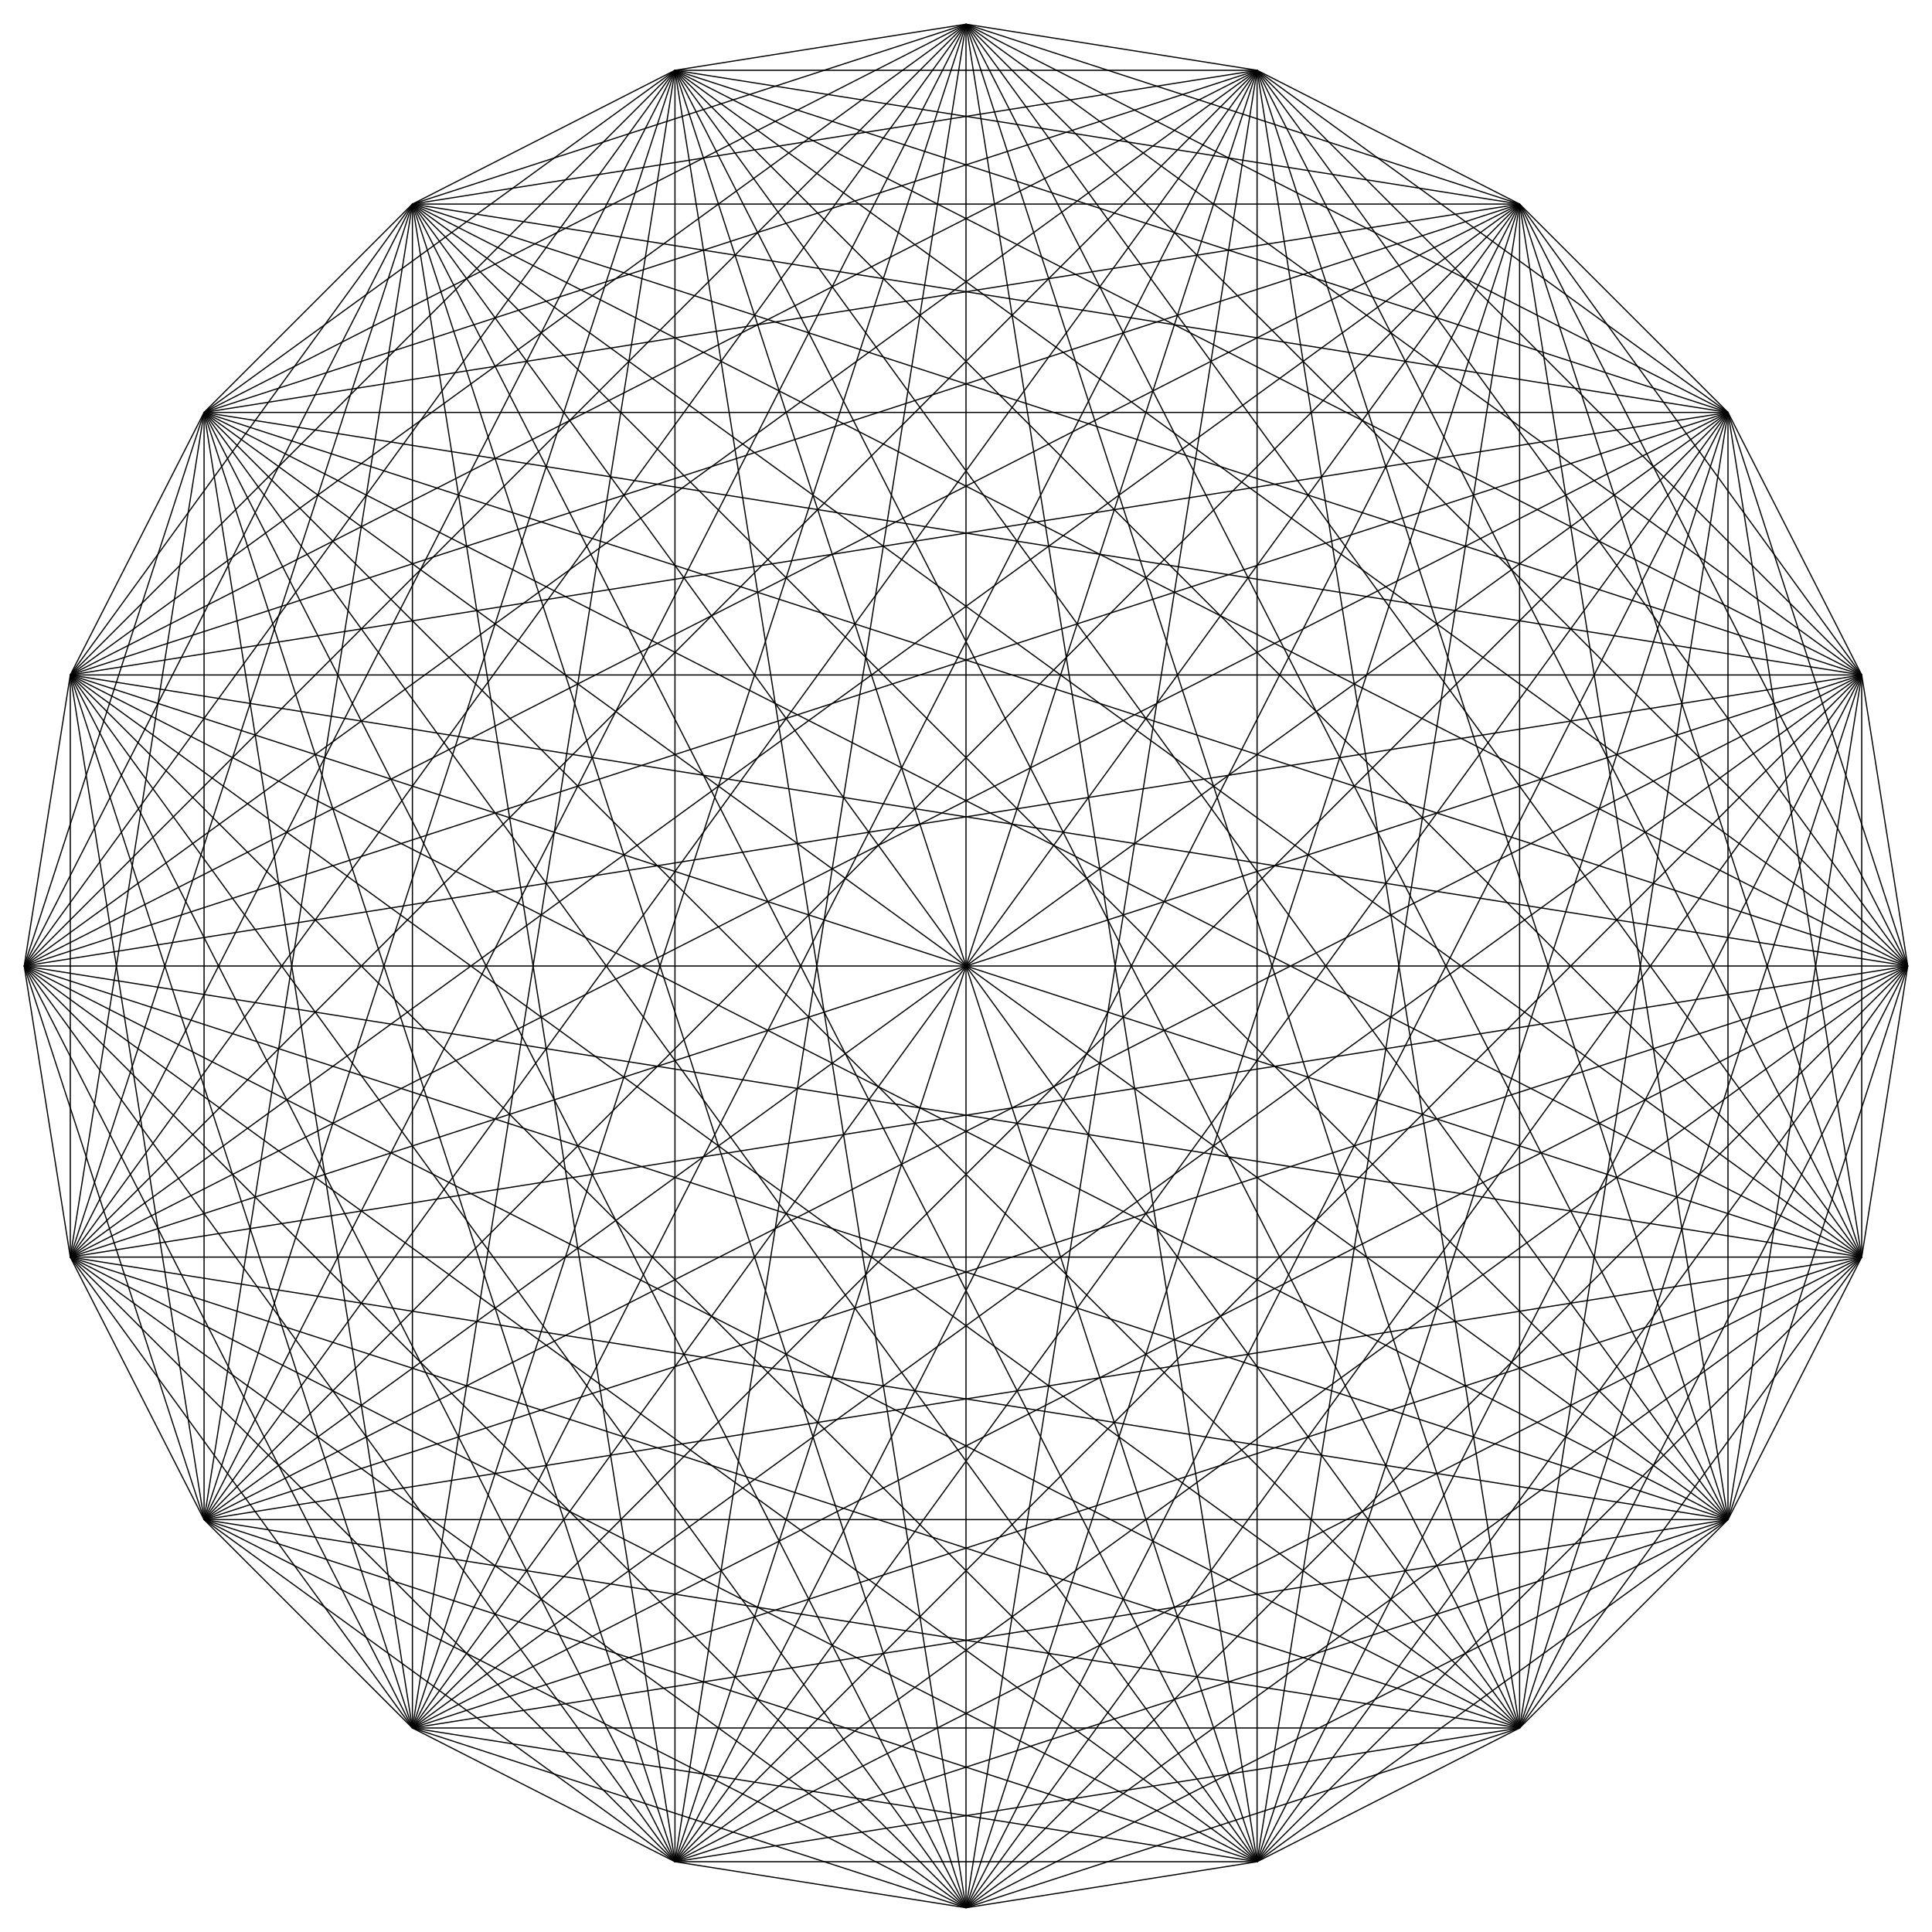 <?xml version="1.0" encoding="UTF-8"?>
<svg enable-background="new 0 0 1641.099 1641.099" version="1.1" viewBox="0 0 1641.1 1641.1" xml:space="preserve" xmlns="http://www.w3.org/2000/svg">
<g fill="none" stroke="#000" stroke-miterlimit="10">
	<line x1="820.55" x2="1067.8" y1="20.549" y2="59.704"/>
	<line x1="820.55" x2="1290.8" y1="20.549" y2="173.34"/>
	<line x1="820.55" x2="1467.8" y1="20.549" y2="350.32"/>
	<line x1="820.55" x2="1581.4" y1="20.549" y2="573.34"/>
	<line x1="820.55" x2="1620.5" y1="20.549" y2="820.55"/>
	<line x1="820.55" x2="1581.4" y1="20.549" y2="1067.8"/>
	<line x1="820.55" x2="1467.8" y1="20.549" y2="1290.8"/>
	<line x1="820.55" x2="1290.8" y1="20.549" y2="1467.8"/>
	<line x1="820.55" x2="1067.8" y1="20.549" y2="1581.4"/>
	<line x1="820.55" x2="820.55" y1="20.549" y2="1620.5"/>
	<line x1="820.55" x2="573.34" y1="20.549" y2="1581.4"/>
	<line x1="820.55" x2="350.32" y1="20.549" y2="1467.8"/>
	<line x1="820.55" x2="173.34" y1="20.549" y2="1290.8"/>
	<line x1="820.55" x2="59.704" y1="20.549" y2="1067.8"/>
	<line x1="820.55" x2="20.549" y1="20.549" y2="820.55"/>
	<line x1="820.55" x2="59.704" y1="20.549" y2="573.34"/>
	<line x1="820.55" x2="173.34" y1="20.549" y2="350.32"/>
	<line x1="820.55" x2="350.32" y1="20.549" y2="173.34"/>
	<line x1="820.55" x2="573.34" y1="20.549" y2="59.704"/>
	<line x1="1067.8" x2="1290.8" y1="59.704" y2="173.34"/>
	<line x1="1067.8" x2="1467.8" y1="59.704" y2="350.32"/>
	<line x1="1067.8" x2="1581.4" y1="59.704" y2="573.34"/>
	<line x1="1067.8" x2="1620.5" y1="59.704" y2="820.55"/>
	<line x1="1067.8" x2="1581.4" y1="59.704" y2="1067.8"/>
	<line x1="1067.8" x2="1467.8" y1="59.704" y2="1290.8"/>
	<line x1="1067.8" x2="1290.8" y1="59.704" y2="1467.8"/>
	<line x1="1067.8" x2="1067.8" y1="59.704" y2="1581.4"/>
	<line x1="1067.8" x2="820.55" y1="59.704" y2="1620.5"/>
	<line x1="1067.8" x2="573.34" y1="59.704" y2="1581.4"/>
	<line x1="1067.8" x2="350.32" y1="59.704" y2="1467.8"/>
	<line x1="1067.8" x2="173.34" y1="59.704" y2="1290.8"/>
	<line x1="1067.8" x2="59.704" y1="59.704" y2="1067.8"/>
	<line x1="1067.8" x2="20.549" y1="59.704" y2="820.55"/>
	<line x1="1067.8" x2="59.704" y1="59.704" y2="573.34"/>
	<line x1="1067.8" x2="173.34" y1="59.704" y2="350.32"/>
	<line x1="1067.8" x2="350.32" y1="59.704" y2="173.34"/>
	<line x1="1067.8" x2="573.34" y1="59.704" y2="59.704"/>
	<line x1="1290.8" x2="1467.8" y1="173.34" y2="350.32"/>
	<line x1="1290.8" x2="1581.4" y1="173.34" y2="573.34"/>
	<line x1="1290.8" x2="1620.5" y1="173.34" y2="820.55"/>
	<line x1="1290.8" x2="1581.4" y1="173.34" y2="1067.8"/>
	<line x1="1290.8" x2="1467.8" y1="173.34" y2="1290.8"/>
	<line x1="1290.8" x2="1290.8" y1="173.34" y2="1467.8"/>
	<line x1="1290.8" x2="1067.8" y1="173.34" y2="1581.4"/>
	<line x1="1290.8" x2="820.55" y1="173.34" y2="1620.5"/>
	<line x1="1290.8" x2="573.34" y1="173.34" y2="1581.4"/>
	<line x1="1290.8" x2="350.32" y1="173.34" y2="1467.8"/>
	<line x1="1290.8" x2="173.34" y1="173.34" y2="1290.8"/>
	<line x1="1290.8" x2="59.704" y1="173.34" y2="1067.8"/>
	<line x1="1290.8" x2="20.549" y1="173.34" y2="820.55"/>
	<line x1="1290.8" x2="59.704" y1="173.34" y2="573.34"/>
	<line x1="1290.8" x2="173.34" y1="173.34" y2="350.32"/>
	<line x1="1290.8" x2="350.32" y1="173.34" y2="173.34"/>
	<line x1="1290.8" x2="573.34" y1="173.34" y2="59.704"/>
	<line x1="1467.8" x2="1581.4" y1="350.32" y2="573.34"/>
	<line x1="1467.8" x2="1620.5" y1="350.32" y2="820.55"/>
	<line x1="1467.8" x2="1581.4" y1="350.32" y2="1067.8"/>
	<line x1="1467.8" x2="1467.8" y1="350.32" y2="1290.8"/>
	<line x1="1467.8" x2="1290.8" y1="350.32" y2="1467.8"/>
	<line x1="1467.8" x2="1067.8" y1="350.32" y2="1581.4"/>
	<line x1="1467.8" x2="820.55" y1="350.32" y2="1620.5"/>
	<line x1="1467.8" x2="573.34" y1="350.32" y2="1581.4"/>
	<line x1="1467.8" x2="350.32" y1="350.32" y2="1467.8"/>
	<line x1="1467.8" x2="173.34" y1="350.32" y2="1290.8"/>
	<line x1="1467.8" x2="59.704" y1="350.32" y2="1067.8"/>
	<line x1="1467.8" x2="20.549" y1="350.32" y2="820.55"/>
	<line x1="1467.8" x2="59.704" y1="350.32" y2="573.34"/>
	<line x1="1467.8" x2="173.34" y1="350.32" y2="350.32"/>
	<line x1="1467.8" x2="350.32" y1="350.32" y2="173.34"/>
	<line x1="1467.8" x2="573.34" y1="350.32" y2="59.704"/>
	<line x1="1581.4" x2="1620.5" y1="573.34" y2="820.55"/>
	<line x1="1581.4" x2="1581.4" y1="573.34" y2="1067.8"/>
	<line x1="1581.4" x2="1467.8" y1="573.34" y2="1290.8"/>
	<line x1="1581.4" x2="1290.8" y1="573.34" y2="1467.8"/>
	<line x1="1581.4" x2="1067.8" y1="573.34" y2="1581.4"/>
	<line x1="1581.4" x2="820.55" y1="573.34" y2="1620.5"/>
	<line x1="1581.4" x2="573.34" y1="573.34" y2="1581.4"/>
	<line x1="1581.4" x2="350.32" y1="573.34" y2="1467.8"/>
	<line x1="1581.4" x2="173.34" y1="573.34" y2="1290.8"/>
	<line x1="1581.4" x2="59.704" y1="573.34" y2="1067.8"/>
	<line x1="1581.4" x2="20.549" y1="573.34" y2="820.55"/>
	<line x1="1581.4" x2="59.704" y1="573.34" y2="573.34"/>
	<line x1="1581.4" x2="173.34" y1="573.34" y2="350.32"/>
	<line x1="1581.4" x2="350.32" y1="573.34" y2="173.34"/>
	<line x1="1581.4" x2="573.34" y1="573.34" y2="59.704"/>
	<line x1="1620.5" x2="1581.4" y1="820.55" y2="1067.8"/>
	<line x1="1620.5" x2="1467.8" y1="820.55" y2="1290.8"/>
	<line x1="1620.5" x2="1290.8" y1="820.55" y2="1467.8"/>
	<line x1="1620.5" x2="1067.8" y1="820.55" y2="1581.4"/>
	<line x1="1620.5" x2="820.55" y1="820.55" y2="1620.5"/>
	<line x1="1620.5" x2="573.34" y1="820.55" y2="1581.4"/>
	<line x1="1620.5" x2="350.32" y1="820.55" y2="1467.8"/>
	<line x1="1620.5" x2="173.34" y1="820.55" y2="1290.8"/>
	<line x1="1620.5" x2="59.704" y1="820.55" y2="1067.8"/>
	<line x1="1620.5" x2="20.549" y1="820.55" y2="820.55"/>
	<line x1="1620.5" x2="59.704" y1="820.55" y2="573.34"/>
	<line x1="1620.5" x2="173.34" y1="820.55" y2="350.32"/>
	<line x1="1620.5" x2="350.32" y1="820.55" y2="173.34"/>
	<line x1="1620.5" x2="573.34" y1="820.55" y2="59.704"/>
	<line x1="1581.4" x2="1467.8" y1="1067.8" y2="1290.8"/>
	<line x1="1581.4" x2="1290.8" y1="1067.8" y2="1467.8"/>
	<line x1="1581.4" x2="1067.8" y1="1067.8" y2="1581.4"/>
	<line x1="1581.4" x2="820.55" y1="1067.8" y2="1620.5"/>
	<line x1="1581.4" x2="573.34" y1="1067.8" y2="1581.4"/>
	<line x1="1581.4" x2="350.32" y1="1067.8" y2="1467.8"/>
	<line x1="1581.4" x2="173.34" y1="1067.8" y2="1290.8"/>
	<line x1="1581.4" x2="59.704" y1="1067.8" y2="1067.8"/>
	<line x1="1581.4" x2="20.549" y1="1067.8" y2="820.55"/>
	<line x1="1581.4" x2="59.704" y1="1067.8" y2="573.34"/>
	<line x1="1581.4" x2="173.34" y1="1067.8" y2="350.32"/>
	<line x1="1581.4" x2="350.32" y1="1067.8" y2="173.34"/>
	<line x1="1581.4" x2="573.34" y1="1067.8" y2="59.704"/>
	<line x1="1467.8" x2="1290.8" y1="1290.8" y2="1467.8"/>
	<line x1="1467.8" x2="1067.8" y1="1290.8" y2="1581.4"/>
	<line x1="1467.8" x2="820.55" y1="1290.8" y2="1620.5"/>
	<line x1="1467.8" x2="573.34" y1="1290.8" y2="1581.4"/>
	<line x1="1467.8" x2="350.32" y1="1290.8" y2="1467.8"/>
	<line x1="1467.8" x2="173.34" y1="1290.8" y2="1290.8"/>
	<line x1="1467.8" x2="59.704" y1="1290.8" y2="1067.8"/>
	<line x1="1467.8" x2="20.549" y1="1290.8" y2="820.55"/>
	<line x1="1467.8" x2="59.704" y1="1290.8" y2="573.34"/>
	<line x1="1467.8" x2="173.34" y1="1290.8" y2="350.32"/>
	<line x1="1467.8" x2="350.32" y1="1290.8" y2="173.34"/>
	<line x1="1467.8" x2="573.34" y1="1290.8" y2="59.704"/>
	<line x1="1290.8" x2="1067.8" y1="1467.8" y2="1581.4"/>
	<line x1="1290.8" x2="820.55" y1="1467.8" y2="1620.5"/>
	<line x1="1290.8" x2="573.34" y1="1467.8" y2="1581.4"/>
	<line x1="1290.8" x2="350.32" y1="1467.8" y2="1467.8"/>
	<line x1="1290.8" x2="173.34" y1="1467.8" y2="1290.8"/>
	<line x1="1290.8" x2="59.704" y1="1467.8" y2="1067.8"/>
	<line x1="1290.8" x2="20.549" y1="1467.8" y2="820.55"/>
	<line x1="1290.8" x2="59.704" y1="1467.8" y2="573.34"/>
	<line x1="1290.8" x2="173.34" y1="1467.8" y2="350.32"/>
	<line x1="1290.8" x2="350.32" y1="1467.8" y2="173.34"/>
	<line x1="1290.8" x2="573.34" y1="1467.8" y2="59.704"/>
	<line x1="1067.8" x2="820.55" y1="1581.4" y2="1620.5"/>
	<line x1="1067.8" x2="573.34" y1="1581.4" y2="1581.4"/>
	<line x1="1067.8" x2="350.32" y1="1581.4" y2="1467.8"/>
	<line x1="1067.8" x2="173.34" y1="1581.4" y2="1290.8"/>
	<line x1="1067.8" x2="59.704" y1="1581.4" y2="1067.8"/>
	<line x1="1067.8" x2="20.549" y1="1581.4" y2="820.55"/>
	<line x1="1067.8" x2="59.704" y1="1581.4" y2="573.34"/>
	<line x1="1067.8" x2="173.34" y1="1581.4" y2="350.32"/>
	<line x1="1067.8" x2="350.32" y1="1581.4" y2="173.34"/>
	<line x1="1067.8" x2="573.34" y1="1581.4" y2="59.704"/>
	<line x1="820.55" x2="573.34" y1="1620.5" y2="1581.4"/>
	<line x1="820.55" x2="350.32" y1="1620.5" y2="1467.8"/>
	<line x1="820.55" x2="173.34" y1="1620.5" y2="1290.8"/>
	<line x1="820.55" x2="59.704" y1="1620.5" y2="1067.8"/>
	<line x1="820.55" x2="20.549" y1="1620.5" y2="820.55"/>
	<line x1="820.55" x2="59.704" y1="1620.5" y2="573.34"/>
	<line x1="820.55" x2="173.34" y1="1620.5" y2="350.32"/>
	<line x1="820.55" x2="350.32" y1="1620.5" y2="173.34"/>
	<line x1="820.55" x2="573.34" y1="1620.5" y2="59.704"/>
	<line x1="573.34" x2="350.32" y1="1581.4" y2="1467.8"/>
	<line x1="573.34" x2="173.34" y1="1581.4" y2="1290.8"/>
	<line x1="573.34" x2="59.704" y1="1581.4" y2="1067.8"/>
	<line x1="573.34" x2="20.549" y1="1581.4" y2="820.55"/>
	<line x1="573.34" x2="59.704" y1="1581.4" y2="573.34"/>
	<line x1="573.34" x2="173.34" y1="1581.4" y2="350.32"/>
	<line x1="573.34" x2="350.32" y1="1581.4" y2="173.34"/>
	<line x1="573.34" x2="573.34" y1="1581.4" y2="59.704"/>
	<line x1="350.32" x2="173.34" y1="1467.8" y2="1290.8"/>
	<line x1="350.32" x2="59.704" y1="1467.8" y2="1067.8"/>
	<line x1="350.32" x2="20.549" y1="1467.8" y2="820.55"/>
	<line x1="350.32" x2="59.704" y1="1467.8" y2="573.34"/>
	<line x1="350.32" x2="173.34" y1="1467.8" y2="350.32"/>
	<line x1="350.32" x2="350.32" y1="1467.8" y2="173.34"/>
	<line x1="350.32" x2="573.34" y1="1467.8" y2="59.704"/>
	<line x1="173.34" x2="59.704" y1="1290.8" y2="1067.8"/>
	<line x1="173.34" x2="20.549" y1="1290.8" y2="820.55"/>
	<line x1="173.34" x2="59.704" y1="1290.8" y2="573.34"/>
	<line x1="173.34" x2="173.34" y1="1290.8" y2="350.32"/>
	<line x1="173.34" x2="350.32" y1="1290.8" y2="173.34"/>
	<line x1="173.34" x2="573.34" y1="1290.8" y2="59.704"/>
	<line x1="59.704" x2="20.549" y1="1067.8" y2="820.55"/>
	<line x1="59.704" x2="59.704" y1="1067.8" y2="573.34"/>
	<line x1="59.704" x2="173.34" y1="1067.8" y2="350.32"/>
	<line x1="59.704" x2="350.32" y1="1067.8" y2="173.34"/>
	<line x1="59.704" x2="573.34" y1="1067.8" y2="59.704"/>
	<line x1="20.549" x2="59.704" y1="820.55" y2="573.34"/>
	<line x1="20.549" x2="173.34" y1="820.55" y2="350.32"/>
	<line x1="20.549" x2="350.32" y1="820.55" y2="173.34"/>
	<line x1="20.549" x2="573.34" y1="820.55" y2="59.704"/>
	<line x1="59.704" x2="173.34" y1="573.34" y2="350.32"/>
	<line x1="59.704" x2="350.32" y1="573.34" y2="173.34"/>
	<line x1="59.704" x2="573.34" y1="573.34" y2="59.704"/>
	<line x1="173.34" x2="350.32" y1="350.32" y2="173.34"/>
	<line x1="173.34" x2="573.34" y1="350.32" y2="59.704"/>
	<line x1="350.32" x2="573.34" y1="173.34" y2="59.704"/>
</g>
</svg>
